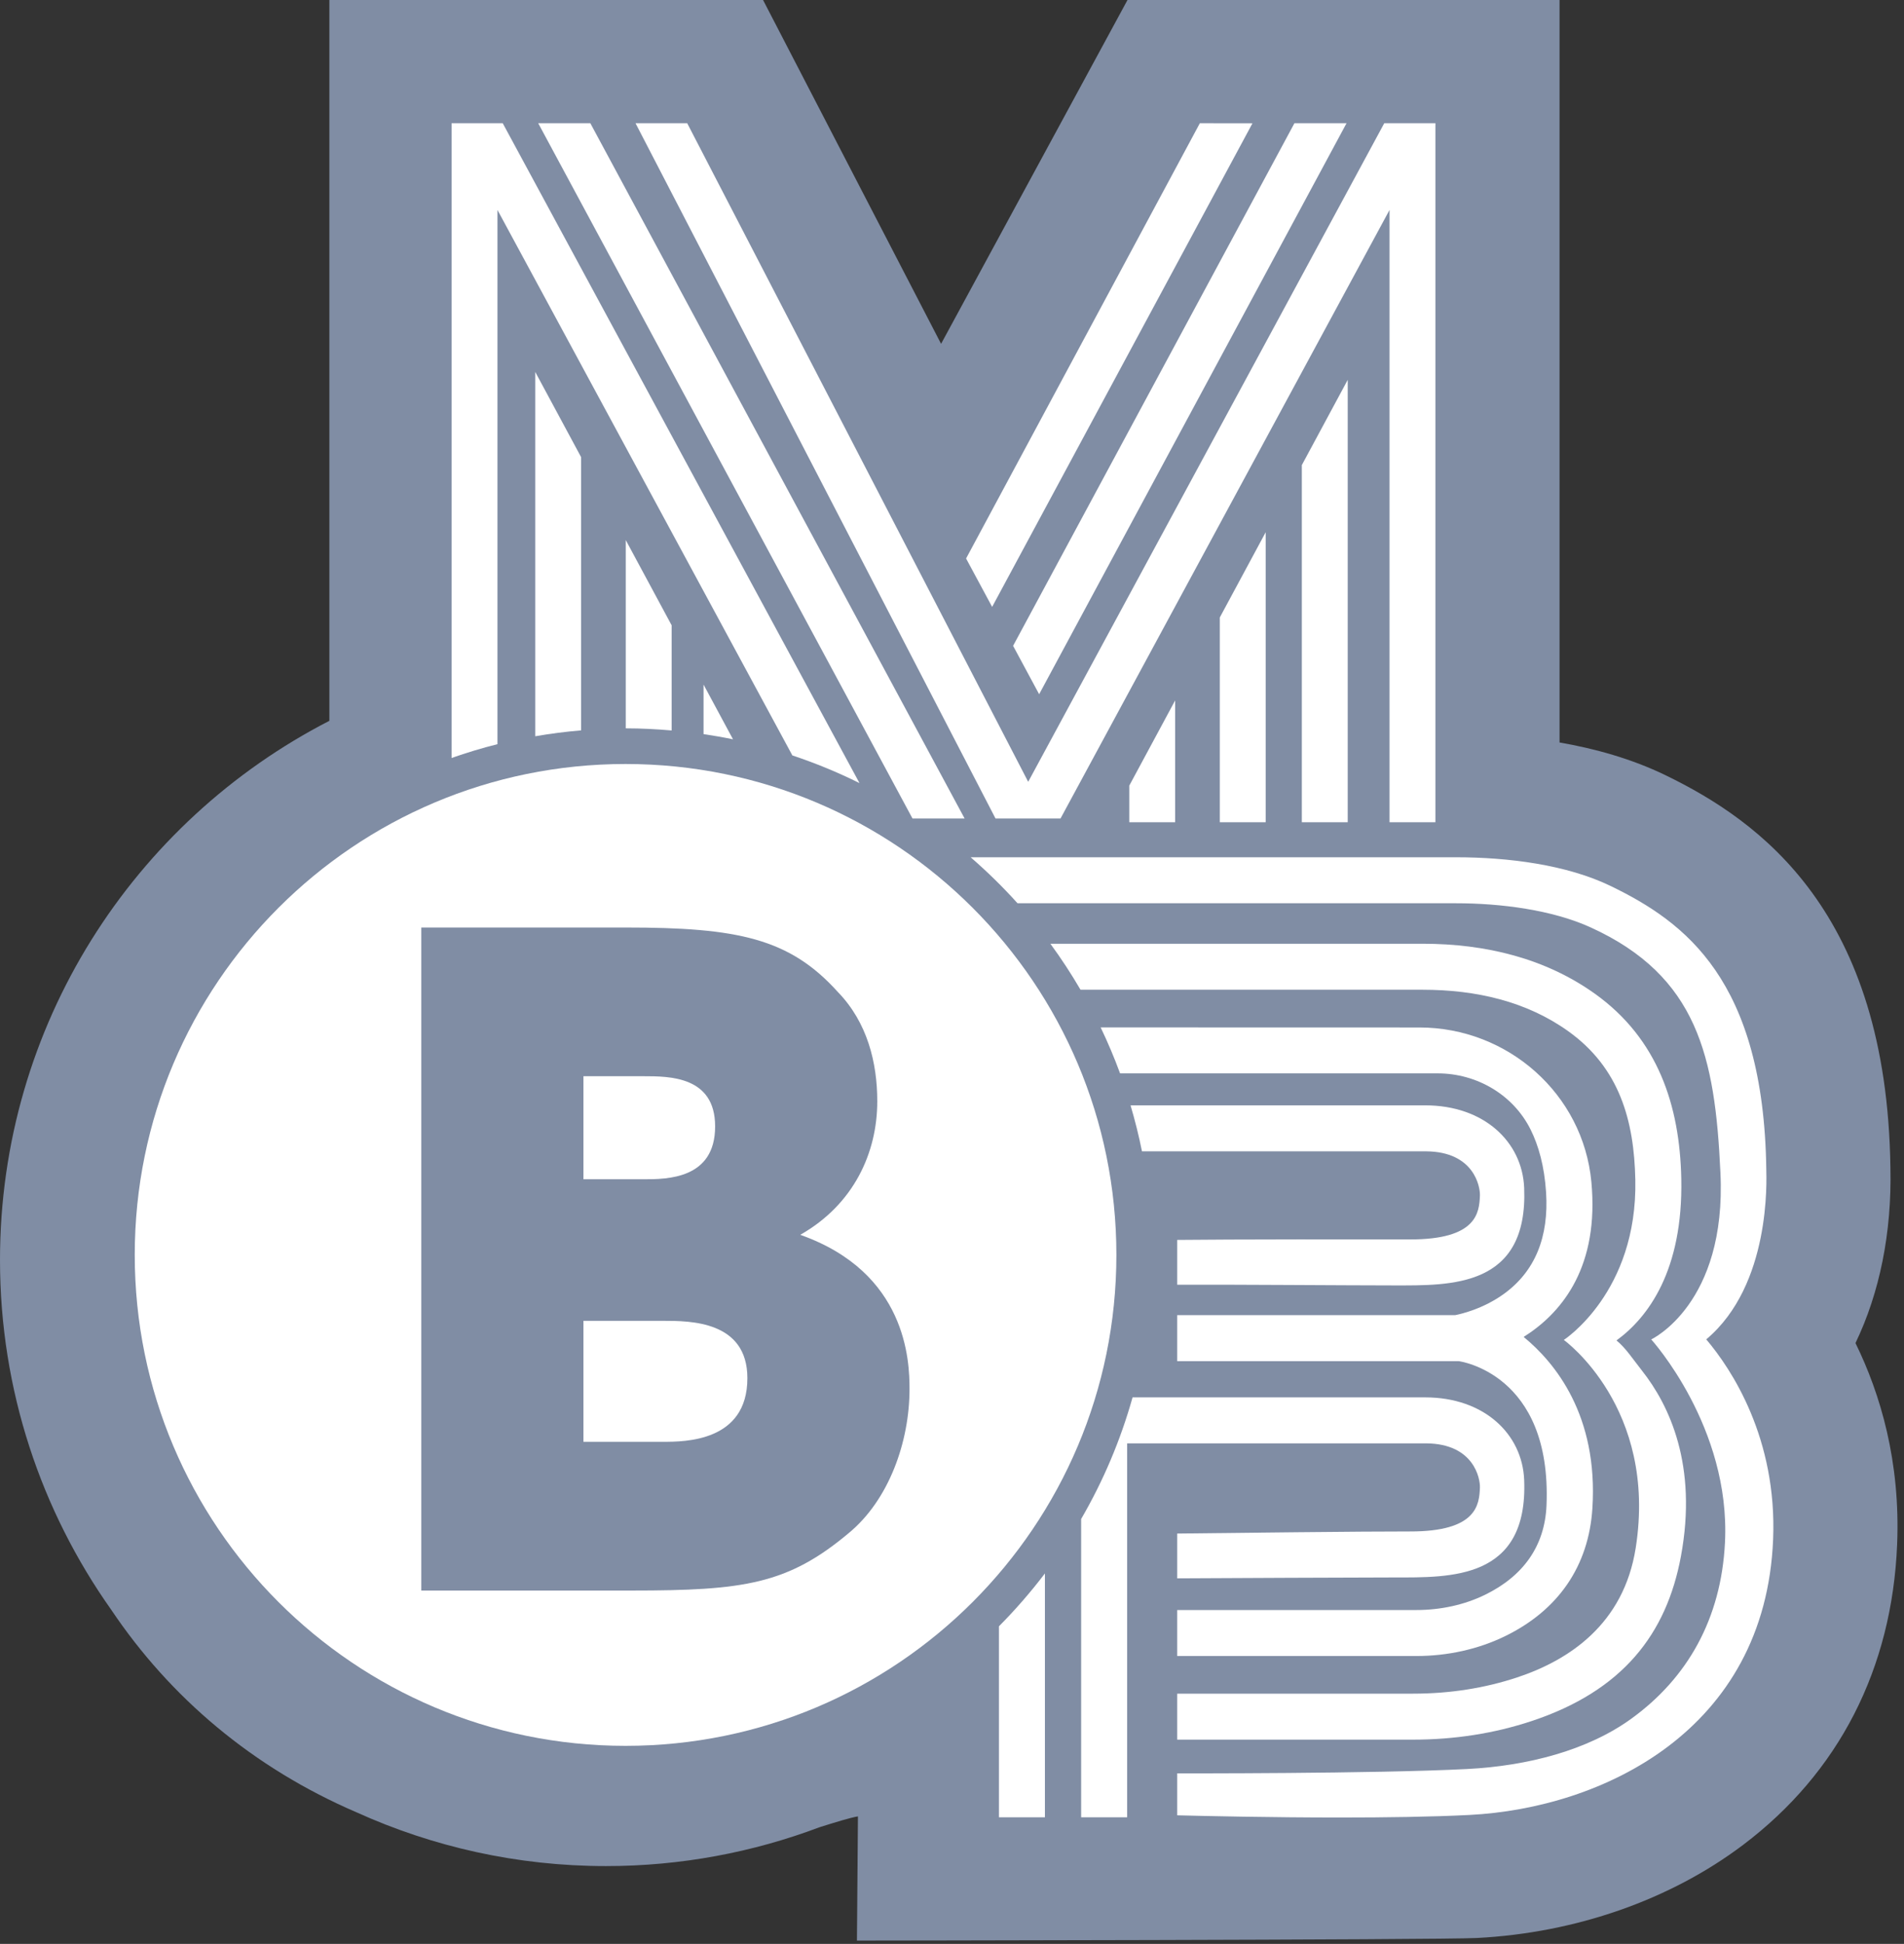 <?xml version="1.0" encoding="UTF-8" standalone="no"?>
<svg xmlns="http://www.w3.org/2000/svg" xmlns:xlink="http://www.w3.org/1999/xlink" xmlns:serif="http://www.serif.com/" width="100%" height="100%" viewBox="0 0 241 246" version="1.1" xml:space="preserve" style="fill-rule:evenodd;clip-rule:evenodd;stroke-linejoin:round;stroke-miterlimit:2;">
  <rect x="0" y="0" width="241" height="246" fill="#333333" stroke="none"/>
  <path d="M234.859,169.964c3.053,-6.352 4.607,-13.951 4.421,-22.186c-0.449,-32.361 -16.458,-43.847 -28.46,-49.671c-4.299,-2.087 -8.951,-3.374 -13.42,-4.148l0,-93.957l-54.687,-0.002l-23.595,43.512l-22.532,-43.51l-54.896,-0.002l0,91.218c-24.749,12.723 -41.69,38.492 -41.69,68.234c0,16.498 5.226,31.767 14.089,44.277c7.439,11.076 17.91,19.974 31.039,25.619c9.63,4.357 20.311,6.803 31.57,6.803c9.521,0 18.631,-1.749 27.043,-4.919c2.11,-0.661 3.772,-1.18 4.854,-1.372l-0.127,15.721c-0,0 73.56,-0.079 78.463,-0.33c12.519,-0.642 24.49,-4.828 33.707,-11.785c12.108,-9.139 18.848,-22.282 19.492,-38.009c0.432,-10.497 -2.112,-19.049 -5.271,-25.493" style="fill:#808da4;fill-rule:nonzero;"></path>
  <path d="M175.88,26.571l-0,77.485l5.808,0l-0,-88.464l-6.473,0l-45.071,83.347l-43.162,-83.347l-6.54,0l45.564,87.985l8.232,0l41.642,-77.006Z" style="fill:#fff;fill-rule:nonzero;"></path>
  <path d="M68.124,15.592l47.374,87.986l6.597,0l-47.374,-87.986l-6.597,0Z" style="fill:#fff;fill-rule:nonzero;"></path>
  <path d="M131.531,87.855l38.908,-72.263l-6.595,-0l-35.611,66.138l3.298,6.125Z" style="fill:#fff;fill-rule:nonzero;"></path>
  <path d="M158.532,15.601l-6.66,-0.009l-29.59,55.085l3.298,6.125l32.952,-61.201Z" style="fill:#fff;fill-rule:nonzero;"></path>
  <path d="M148.747,104.057l-0,-15.422l-5.809,10.787l-0,4.635l5.809,-0Z" style="fill:#fff;fill-rule:nonzero;"></path>
  <path d="M160.204,104.057l-0,-36.701l-5.808,10.786l-0,25.915l5.808,-0Z" style="fill:#fff;fill-rule:nonzero;"></path>
  <path d="M170.588,104.057l-0,-55.987l-5.808,10.787l-0,45.2l5.808,-0Z" style="fill:#fff;fill-rule:nonzero;"></path>
  <path d="M126.442,205.807l-0,24.173l5.819,-0l-0,-30.863c-1.793,2.356 -3.734,4.594 -5.819,6.69" style="fill:#fff;fill-rule:nonzero;"></path>
  <path d="M144.546,145.702l35.407,-0.001l0.573,0c6.054,0.051 6.844,4.471 6.796,5.612c-0.088,2.119 -0.358,5.562 -8.87,5.536c-5.34,-0.015 -22.991,-0.012 -29.448,0.062l-0,5.669c6.168,-0.03 22.144,0.09 27.439,0.09c7.177,0 16.994,0.303 16.48,-12.344c-0.236,-5.825 -5.087,-10.444 -12.52,-10.444l-37.304,0c0.564,1.907 1.053,3.845 1.447,5.82" style="fill:#fff;fill-rule:nonzero;"></path>
  <path d="M180.403,176.838l-37.049,0c-1.527,5.445 -3.726,10.606 -6.508,15.393l-0,37.749l5.821,0l-0,-47.323l37.286,0c0.019,0 0.553,-0.001 0.573,0c6.054,0.051 6.844,4.471 6.796,5.613c-0.089,2.119 -0.358,5.56 -8.87,5.536c-5.34,-0.016 -22.991,0.19 -29.448,0.264l-0,5.669c6.168,-0.03 22.143,-0.113 27.439,-0.113c7.177,-0 16.993,0.304 16.48,-12.344c-0.237,-5.825 -5.087,-10.444 -12.52,-10.444" style="fill:#fff;fill-rule:nonzero;"></path>
  <path d="M192.855,169.188c4.522,-2.842 9.324,-8.317 8.647,-18.691c-0.02,-0.313 -0.044,-0.621 -0.073,-0.925c-1.038,-11.13 -10.575,-19.541 -21.754,-19.544l-40.359,-0.01c0.907,1.892 1.728,3.832 2.458,5.817l40.198,-0c4.944,-0 9.573,2.697 11.771,7.125c1.001,2.019 1.736,4.605 1.952,7.916c0.371,5.686 -1.411,10.004 -5.297,12.835c-2.67,1.946 -5.524,2.588 -6.219,2.722l-35.176,-0l0,5.82l35.628,-0c0,-0 11.815,1.486 11.119,18.252c-0.215,5.157 -2.954,8.959 -7.796,11.322c-2.578,1.257 -5.578,1.921 -8.673,1.921l-30.278,-0l0,5.82l30.278,-0c3.975,-0 7.856,-0.868 11.223,-2.511c6.765,-3.299 10.587,-8.893 11.054,-16.18c0.753,-11.776 -4.746,-18.451 -8.703,-21.689" style="fill:#fff;fill-rule:nonzero;"></path>
  <path d="M207.858,173.484c-1.248,-1.583 -2.048,-2.856 -3.25,-3.854c4.002,-2.907 8.436,-8.855 8.202,-20.438c-0.186,-9.292 -2.957,-17.729 -10.925,-23.427c-6.265,-4.479 -13.813,-6.334 -21.827,-6.334l-47.105,-0c1.371,1.867 2.64,3.812 3.814,5.821l43.291,-0c6.792,-0 13.17,1.478 18.443,5.248c6.504,4.652 8.339,11.321 8.491,18.809c0.287,14.231 -9.051,20.259 -9.051,20.259c0,-0 11.9,8.545 9.099,26.333c-1.519,9.645 -8.453,14.207 -15.027,16.383c-4.106,1.359 -8.529,2.049 -13.144,2.049l-29.865,-0l0,5.819l29.865,-0c5.238,-0 10.276,-0.788 14.973,-2.344c11.562,-3.826 17.097,-11.034 18.92,-20.844c2.146,-11.544 -1.482,-19.14 -4.904,-23.48" style="fill:#fff;fill-rule:nonzero;"></path>
  <path d="M215.968,169.497c8.227,-6.902 7.618,-20.278 7.602,-21.501c-0.334,-23.981 -10.306,-31.315 -19.68,-35.864c-5.606,-2.72 -13.053,-3.645 -19.596,-3.645l-61.434,0c2.094,1.819 4.081,3.757 5.933,5.82l55.501,0c5.668,0 12.184,0.836 17.056,3.061c13.514,6.168 15.735,16.368 16.408,30.94l0.005,0.092c0.809,16.637 -8.759,21.103 -8.759,21.103c0,0 10.081,11.082 9.334,25.732c-0.49,9.612 -4.726,17.11 -11.862,22.273c-5.49,3.973 -13.058,5.966 -20.764,6.36c-11.772,0.605 -36.709,0.55 -36.709,0.55l0,5.309c3.452,0.089 11.856,0.279 20.624,0.279c5.736,0 11.626,-0.081 16.383,-0.325c16.737,-0.859 37.428,-10.611 38.422,-34.864c0.524,-12.776 -5.248,-21.531 -8.464,-25.32" style="fill:#fff;fill-rule:nonzero;"></path>
  <path d="M92.781,93.56l-3.729,-6.927l-0,6.269c1.253,0.186 2.498,0.403 3.729,0.658" style="fill:#fff;fill-rule:nonzero;"></path>
  <path d="M79.205,92.172c1.958,0 3.893,0.103 5.808,0.268l-0,-13.308l-5.808,-10.786l-0,23.826Z" style="fill:#fff;fill-rule:nonzero;"></path>
  <path d="M73.555,92.428l0,-34.575l-5.809,-10.787l0,46.108c1.911,-0.331 3.847,-0.581 5.809,-0.746" style="fill:#fff;fill-rule:nonzero;"></path>
  <path d="M62.967,94.174l0,-67.603l37.327,69.028c2.927,0.976 5.765,2.144 8.495,3.5l-45.157,-83.507l-6.473,0l0,80.33c1.899,-0.665 3.834,-1.254 5.808,-1.748" style="fill:#fff;fill-rule:nonzero;"></path>
  <path d="M83.942,167.152l-10.092,-0.001l0,15.308l10.092,0c2.721,0 10.658,0 10.658,-8.05c0,-7.257 -7.257,-7.257 -10.658,-7.257" style="fill:#fff;fill-rule:nonzero;"></path>
  <path d="M90.518,142.546c0,-6.35 -5.782,-6.35 -9.071,-6.35l-7.597,0l0,13.04l7.597,0c2.948,0 9.071,0 9.071,-6.69" style="fill:#fff;fill-rule:nonzero;"></path>
  <path d="M107.413,194.025c-7.71,6.463 -13.266,7.257 -27.439,7.257l-26.647,-0l-0,-83.907l25.853,-0c14.173,-0 20.75,1.36 26.873,8.164c3.742,3.855 4.989,8.958 4.989,13.833c-0,6.464 -2.948,13.04 -9.751,16.895c13.493,4.762 13.833,15.987 13.833,19.502c-0,6.691 -2.608,14.061 -7.711,18.256m-28.232,-97.341c-34.312,-0 -62.126,27.815 -62.126,62.126c-0,34.312 27.814,62.126 62.126,62.126c34.311,-0 62.126,-27.814 62.126,-62.126c-0,-34.311 -27.815,-62.126 -62.126,-62.126" style="fill:#fff;fill-rule:nonzero;"></path>
</svg>
